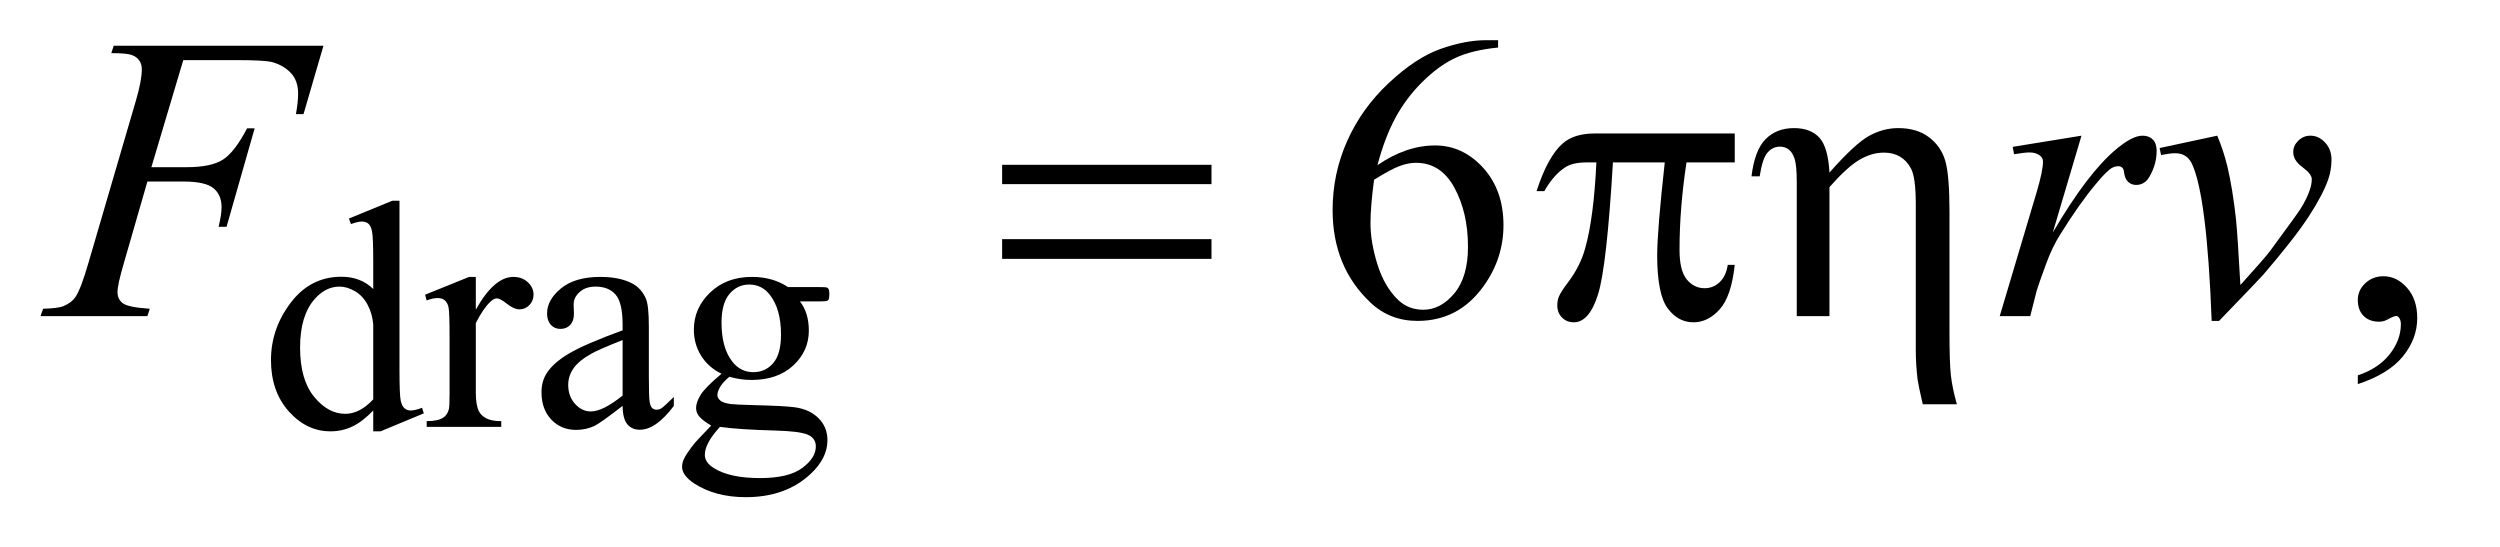 <?xml version="1.0" encoding="UTF-8"?>
<!DOCTYPE svg PUBLIC '-//W3C//DTD SVG 1.0//EN'
          'http://www.w3.org/TR/2001/REC-SVG-20010904/DTD/svg10.dtd'>
<svg stroke-dasharray="none" shape-rendering="auto" xmlns="http://www.w3.org/2000/svg" font-family="'Dialog'" text-rendering="auto" width="96" fill-opacity="1" color-interpolation="auto" color-rendering="auto" preserveAspectRatio="xMidYMid meet" font-size="12px" viewBox="0 0 96 21" fill="black" xmlns:xlink="http://www.w3.org/1999/xlink" stroke="black" image-rendering="auto" stroke-miterlimit="10" stroke-linecap="square" stroke-linejoin="miter" font-style="normal" stroke-width="1" height="21" stroke-dashoffset="0" font-weight="normal" stroke-opacity="1"
><!--Generated by the Batik Graphics2D SVG Generator--><defs id="genericDefs"
  /><g
  ><defs id="defs1"
    ><clipPath clipPathUnits="userSpaceOnUse" id="clipPath1"
      ><path d="M0.915 2.247 L61.213 2.247 L61.213 15.5 L0.915 15.5 L0.915 2.247 Z"
      /></clipPath
      ><clipPath clipPathUnits="userSpaceOnUse" id="clipPath2"
      ><path d="M29.239 71.801 L29.239 495.199 L1955.699 495.199 L1955.699 71.801 Z"
      /></clipPath
    ></defs
    ><g transform="scale(1.576,1.576) translate(-0.915,-2.247) matrix(0.031,0,0,0.031,0,0)"
    ><path d="M322.875 395.125 Q314.5 403.875 306.5 407.688 Q298.5 411.5 289.25 411.5 Q270.5 411.5 256.5 395.812 Q242.5 380.125 242.5 355.5 Q242.5 330.875 258 310.438 Q273.5 290 297.875 290 Q313 290 322.875 299.625 L322.875 278.5 Q322.875 258.875 321.938 254.375 Q321 249.875 319 248.25 Q317 246.625 314 246.625 Q310.75 246.625 305.375 248.625 L303.75 244.25 L337.875 230.25 L343.5 230.25 L343.5 362.625 Q343.5 382.75 344.438 387.188 Q345.375 391.625 347.438 393.375 Q349.5 395.125 352.25 395.125 Q355.625 395.125 361.25 393 L362.625 397.375 L328.625 411.5 L322.875 411.5 L322.875 395.125 ZM322.875 386.375 L322.875 327.375 Q322.125 318.875 318.375 311.875 Q314.625 304.875 308.438 301.312 Q302.25 297.75 296.375 297.75 Q285.375 297.75 276.75 307.625 Q265.375 320.625 265.375 345.625 Q265.375 370.875 276.375 384.312 Q287.375 397.75 300.875 397.75 Q312.25 397.75 322.875 386.375 ZM403.5 290.125 L403.5 315.875 Q417.875 290.125 433 290.125 Q439.875 290.125 444.375 294.312 Q448.875 298.5 448.875 304 Q448.875 308.875 445.625 312.25 Q442.375 315.625 437.875 315.625 Q433.5 315.625 428.062 311.312 Q422.625 307 420 307 Q417.75 307 415.125 309.5 Q409.5 314.625 403.5 326.375 L403.5 381.25 Q403.5 390.75 405.875 395.625 Q407.5 399 411.625 401.25 Q415.75 403.5 423.5 403.5 L423.5 408 L364.875 408 L364.875 403.5 Q373.625 403.5 377.875 400.75 Q381 398.75 382.25 394.375 Q382.875 392.25 382.875 382.25 L382.875 337.875 Q382.875 317.875 382.062 314.062 Q381.25 310.25 379.062 308.5 Q376.875 306.75 373.625 306.75 Q369.75 306.75 364.875 308.625 L363.625 304.125 L398.25 290.125 L403.5 290.125 ZM518.875 391.5 Q501.25 405.125 496.75 407.25 Q490 410.375 482.375 410.375 Q470.5 410.375 462.812 402.25 Q455.125 394.125 455.125 380.875 Q455.125 372.5 458.875 366.375 Q464 357.875 476.688 350.375 Q489.375 342.875 518.875 332.125 L518.875 327.625 Q518.875 310.5 513.438 304.125 Q508 297.75 497.625 297.75 Q489.75 297.75 485.125 302 Q480.375 306.25 480.375 311.75 L480.625 319 Q480.625 324.75 477.688 327.875 Q474.75 331 470 331 Q465.375 331 462.438 327.75 Q459.5 324.5 459.5 318.875 Q459.5 308.125 470.5 299.125 Q481.5 290.125 501.375 290.125 Q516.625 290.125 526.375 295.25 Q533.75 299.125 537.25 307.375 Q539.5 312.75 539.5 329.375 L539.5 368.25 Q539.5 384.625 540.125 388.312 Q540.75 392 542.188 393.25 Q543.625 394.5 545.5 394.5 Q547.5 394.5 549 393.625 Q551.625 392 559.125 384.5 L559.125 391.5 Q545.125 410.25 532.375 410.25 Q526.25 410.25 522.625 406 Q519 401.75 518.875 391.5 ZM518.875 383.375 L518.875 339.75 Q500 347.25 494.5 350.375 Q484.625 355.875 480.375 361.875 Q476.125 367.875 476.125 375 Q476.125 384 481.5 389.938 Q486.875 395.875 493.875 395.875 Q503.375 395.875 518.875 383.375 ZM596.625 366.25 Q586.125 361.125 580.5 351.938 Q574.875 342.75 574.875 331.625 Q574.875 314.625 587.688 302.375 Q600.5 290.125 620.5 290.125 Q636.875 290.125 648.875 298.125 L673.125 298.125 Q678.5 298.125 679.375 298.438 Q680.25 298.75 680.625 299.5 Q681.375 300.625 681.375 303.5 Q681.375 306.75 680.75 308 Q680.375 308.625 679.438 309 Q678.5 309.375 673.125 309.375 L658.25 309.375 Q665.25 318.375 665.25 332.375 Q665.25 348.375 653 359.75 Q640.75 371.125 620.125 371.125 Q611.625 371.125 602.75 368.625 Q597.25 373.375 595.312 376.938 Q593.375 380.5 593.375 383 Q593.375 385.125 595.438 387.125 Q597.5 389.125 603.5 390 Q607 390.5 621 390.875 Q646.75 391.5 654.375 392.625 Q666 394.25 672.938 401.25 Q679.875 408.25 679.875 418.5 Q679.875 432.625 666.625 445 Q647.125 463.25 615.75 463.25 Q591.625 463.25 575 452.375 Q565.625 446.125 565.625 439.375 Q565.625 436.375 567 433.375 Q569.125 428.75 575.75 420.5 Q576.625 419.375 588.5 407 Q582 403.125 579.312 400.062 Q576.625 397 576.625 393.125 Q576.625 388.75 580.188 382.875 Q583.75 377 596.625 366.25 ZM618.375 296.125 Q609.125 296.125 602.875 303.5 Q596.625 310.875 596.625 326.125 Q596.625 345.875 605.125 356.75 Q611.625 365 621.625 365 Q631.125 365 637.25 357.875 Q643.375 350.75 643.375 335.5 Q643.375 315.625 634.75 304.375 Q628.375 296.125 618.375 296.125 ZM595.375 408 Q589.5 414.375 586.5 419.875 Q583.5 425.375 583.5 430 Q583.5 436 590.75 440.5 Q603.25 448.25 626.875 448.25 Q649.375 448.25 660.062 440.312 Q670.75 432.375 670.75 423.375 Q670.75 416.875 664.375 414.125 Q657.875 411.375 638.625 410.875 Q610.5 410.125 595.375 408 Z" stroke="none" clip-path="url(#clipPath2)"
    /></g
    ><g transform="matrix(0.049,0,0,0.049,-1.442,-3.541)"
    ><path d="M1203.438 103.75 L1203.438 109.531 Q1182.812 111.562 1169.766 117.734 Q1156.719 123.906 1143.984 136.562 Q1131.25 149.219 1122.891 164.766 Q1114.531 180.312 1108.906 201.719 Q1131.406 186.25 1154.062 186.25 Q1175.781 186.25 1191.719 203.75 Q1207.656 221.25 1207.656 248.75 Q1207.656 275.312 1191.562 297.188 Q1172.188 323.75 1140.312 323.75 Q1118.594 323.75 1103.438 309.375 Q1073.75 281.406 1073.75 236.875 Q1073.75 208.438 1085.156 182.812 Q1096.562 157.188 1117.734 137.344 Q1138.906 117.5 1158.281 110.625 Q1177.656 103.75 1194.375 103.75 L1203.438 103.75 ZM1106.25 213.125 Q1103.438 234.219 1103.438 247.188 Q1103.438 262.188 1108.984 279.766 Q1114.531 297.344 1125.469 307.656 Q1133.438 315 1144.844 315 Q1158.438 315 1169.141 302.188 Q1179.844 289.375 1179.844 265.625 Q1179.844 238.906 1169.219 219.375 Q1158.594 199.844 1139.062 199.844 Q1133.125 199.844 1126.328 202.344 Q1119.531 204.844 1106.25 213.125 ZM1877.188 373.281 L1877.188 366.406 Q1893.281 361.094 1902.109 349.922 Q1910.938 338.75 1910.938 326.25 Q1910.938 323.281 1909.531 321.25 Q1908.438 319.844 1907.344 319.844 Q1905.625 319.844 1899.844 322.969 Q1897.031 324.375 1893.906 324.375 Q1886.25 324.375 1881.719 319.844 Q1877.188 315.312 1877.188 307.344 Q1877.188 299.688 1883.047 294.219 Q1888.906 288.75 1897.344 288.75 Q1907.656 288.75 1915.703 297.734 Q1923.75 306.719 1923.75 321.562 Q1923.75 337.656 1912.578 351.484 Q1901.406 365.312 1877.188 373.281 Z" stroke="none" clip-path="url(#clipPath2)"
    /></g
    ><g transform="matrix(0.049,0,0,0.049,-1.442,-3.541)"
    ><path d="M173.062 119.375 L148.062 203.281 L175.875 203.281 Q194.625 203.281 203.922 197.5 Q213.219 191.719 223.062 172.812 L229 172.812 L206.969 250 L200.719 250 Q203.062 240.625 203.062 234.531 Q203.062 225 196.734 219.766 Q190.406 214.531 173.062 214.531 L144.938 214.531 L126.5 278.438 Q121.5 295.469 121.5 301.094 Q121.5 306.875 125.797 310 Q130.094 313.125 146.812 314.219 L144.938 320 L61.188 320 L63.219 314.219 Q75.406 313.906 79.469 312.031 Q85.719 309.375 88.688 304.844 Q92.906 298.438 98.688 278.438 L136.031 150.781 Q140.562 135.312 140.562 126.562 Q140.562 122.5 138.531 119.609 Q136.5 116.719 132.516 115.312 Q128.531 113.906 116.656 113.906 L118.531 108.125 L282.906 108.125 L267.281 161.719 L261.344 161.719 Q263.062 152.031 263.062 145.781 Q263.062 135.469 257.359 129.453 Q251.656 123.438 242.75 120.938 Q236.5 119.375 214.781 119.375 L173.062 119.375 ZM1606.719 187.344 L1660.625 178.594 L1638.125 254.531 Q1665.469 207.812 1687.812 189.219 Q1700.469 178.594 1708.438 178.594 Q1713.594 178.594 1716.562 181.641 Q1719.531 184.688 1719.531 190.469 Q1719.531 200.781 1714.219 210.156 Q1710.469 217.188 1703.438 217.188 Q1699.844 217.188 1697.266 214.844 Q1694.688 212.5 1694.062 207.656 Q1693.75 204.688 1692.656 203.75 Q1691.406 202.5 1689.688 202.5 Q1687.031 202.5 1684.688 203.75 Q1680.625 205.938 1672.344 215.938 Q1659.375 231.25 1644.219 255.625 Q1637.656 265.938 1632.969 278.906 Q1626.406 296.719 1625.469 300.312 L1620.469 320 L1596.562 320 L1625.469 222.969 Q1630.469 206.094 1630.469 198.906 Q1630.469 196.094 1628.125 194.219 Q1625 191.719 1619.844 191.719 Q1616.562 191.719 1607.812 193.125 L1606.719 187.344 ZM1721.875 188.281 L1767.031 178.594 Q1771.875 190.156 1774.844 202.188 Q1779.062 219.844 1781.719 244.062 Q1782.969 256.25 1785.156 295.625 Q1804.688 274.062 1808.438 268.906 Q1829.062 240.938 1832.188 236.094 Q1837.344 227.812 1839.375 221.562 Q1841.094 216.875 1841.094 212.656 Q1841.094 208.594 1833.828 203.281 Q1826.562 197.969 1826.562 191.406 Q1826.562 186.406 1830.547 182.5 Q1834.531 178.594 1840 178.594 Q1846.562 178.594 1851.562 183.984 Q1856.562 189.375 1856.562 197.344 Q1856.562 205.312 1854.062 212.656 Q1850 224.531 1838.906 241.641 Q1827.812 258.75 1803.125 287.5 Q1800 291.094 1768.438 323.75 L1762.656 323.75 Q1758.906 224.844 1747.031 200.312 Q1743.125 192.344 1734.062 192.344 Q1730.156 192.344 1722.969 193.75 L1721.875 188.281 Z" stroke="none" clip-path="url(#clipPath2)"
    /></g
    ><g transform="matrix(0.049,0,0,0.049,-1.442,-3.541)"
    ><path d="M814.781 201.406 L978.844 201.406 L978.844 216.562 L814.781 216.562 L814.781 201.406 ZM814.781 259.688 L978.844 259.688 L978.844 275.156 L814.781 275.156 L814.781 259.688 ZM1388.906 176.875 L1388.906 199.531 L1351.094 199.531 Q1345.625 235.312 1345.625 268.125 Q1345.625 284.219 1351.25 291.172 Q1356.875 298.125 1365.312 298.125 Q1372.031 298.125 1377.031 293.438 Q1382.031 288.75 1383.438 279.844 L1388.906 279.844 Q1386.25 304.531 1377.109 314.688 Q1367.969 324.844 1356.562 324.844 Q1344.375 324.844 1336.25 313.75 Q1328.125 302.656 1328.125 272.344 Q1328.125 253.281 1334.062 199.531 L1293.438 199.531 Q1288.594 281.406 1281.719 303.125 Q1274.844 324.844 1262.812 324.844 Q1257.188 324.844 1253.516 321.094 Q1249.844 317.344 1249.844 311.719 Q1249.844 307.656 1251.094 304.688 Q1252.812 300.625 1258.438 293.281 Q1267.969 280.625 1271.719 266.719 Q1278.438 242.969 1280.469 199.531 L1273.281 199.531 Q1261.875 199.531 1256.25 203.281 Q1247.188 208.906 1239.688 222.031 L1233.594 222.031 Q1242.344 195 1254.062 184.688 Q1262.969 176.875 1279.062 176.875 L1388.906 176.875 ZM1437.5 320 L1437.5 215.312 Q1437.5 201.719 1435.781 196.641 Q1434.062 191.562 1431.172 189.375 Q1428.281 187.188 1424.219 187.188 Q1418.75 187.188 1414.688 191.719 Q1410.625 196.25 1408.438 210.469 L1402.031 210.469 Q1404.531 189.844 1413.125 181.25 Q1421.719 172.656 1435.312 172.656 Q1448.281 172.656 1455.156 180.078 Q1462.031 187.5 1463.125 207.5 Q1483.281 184.688 1494.297 178.672 Q1505.312 172.656 1517.031 172.656 Q1531.719 172.656 1541.172 179.844 Q1550.625 187.031 1553.906 198.359 Q1557.188 209.688 1557.188 238.125 L1557.188 332.969 Q1557.188 356.562 1558.281 366.406 Q1559.375 376.25 1562.969 389.062 L1536.25 389.062 Q1532.812 374.219 1532.188 369.688 Q1530.781 357.656 1530.781 346.875 L1530.781 232.344 Q1530.781 210.938 1526.875 204.062 Q1520.156 191.875 1505.781 191.875 Q1496.094 191.875 1486.484 197.578 Q1476.875 203.281 1463.125 218.906 L1463.125 320 L1437.5 320 Z" stroke="none" clip-path="url(#clipPath2)"
    /></g
  ></g
></svg
>
